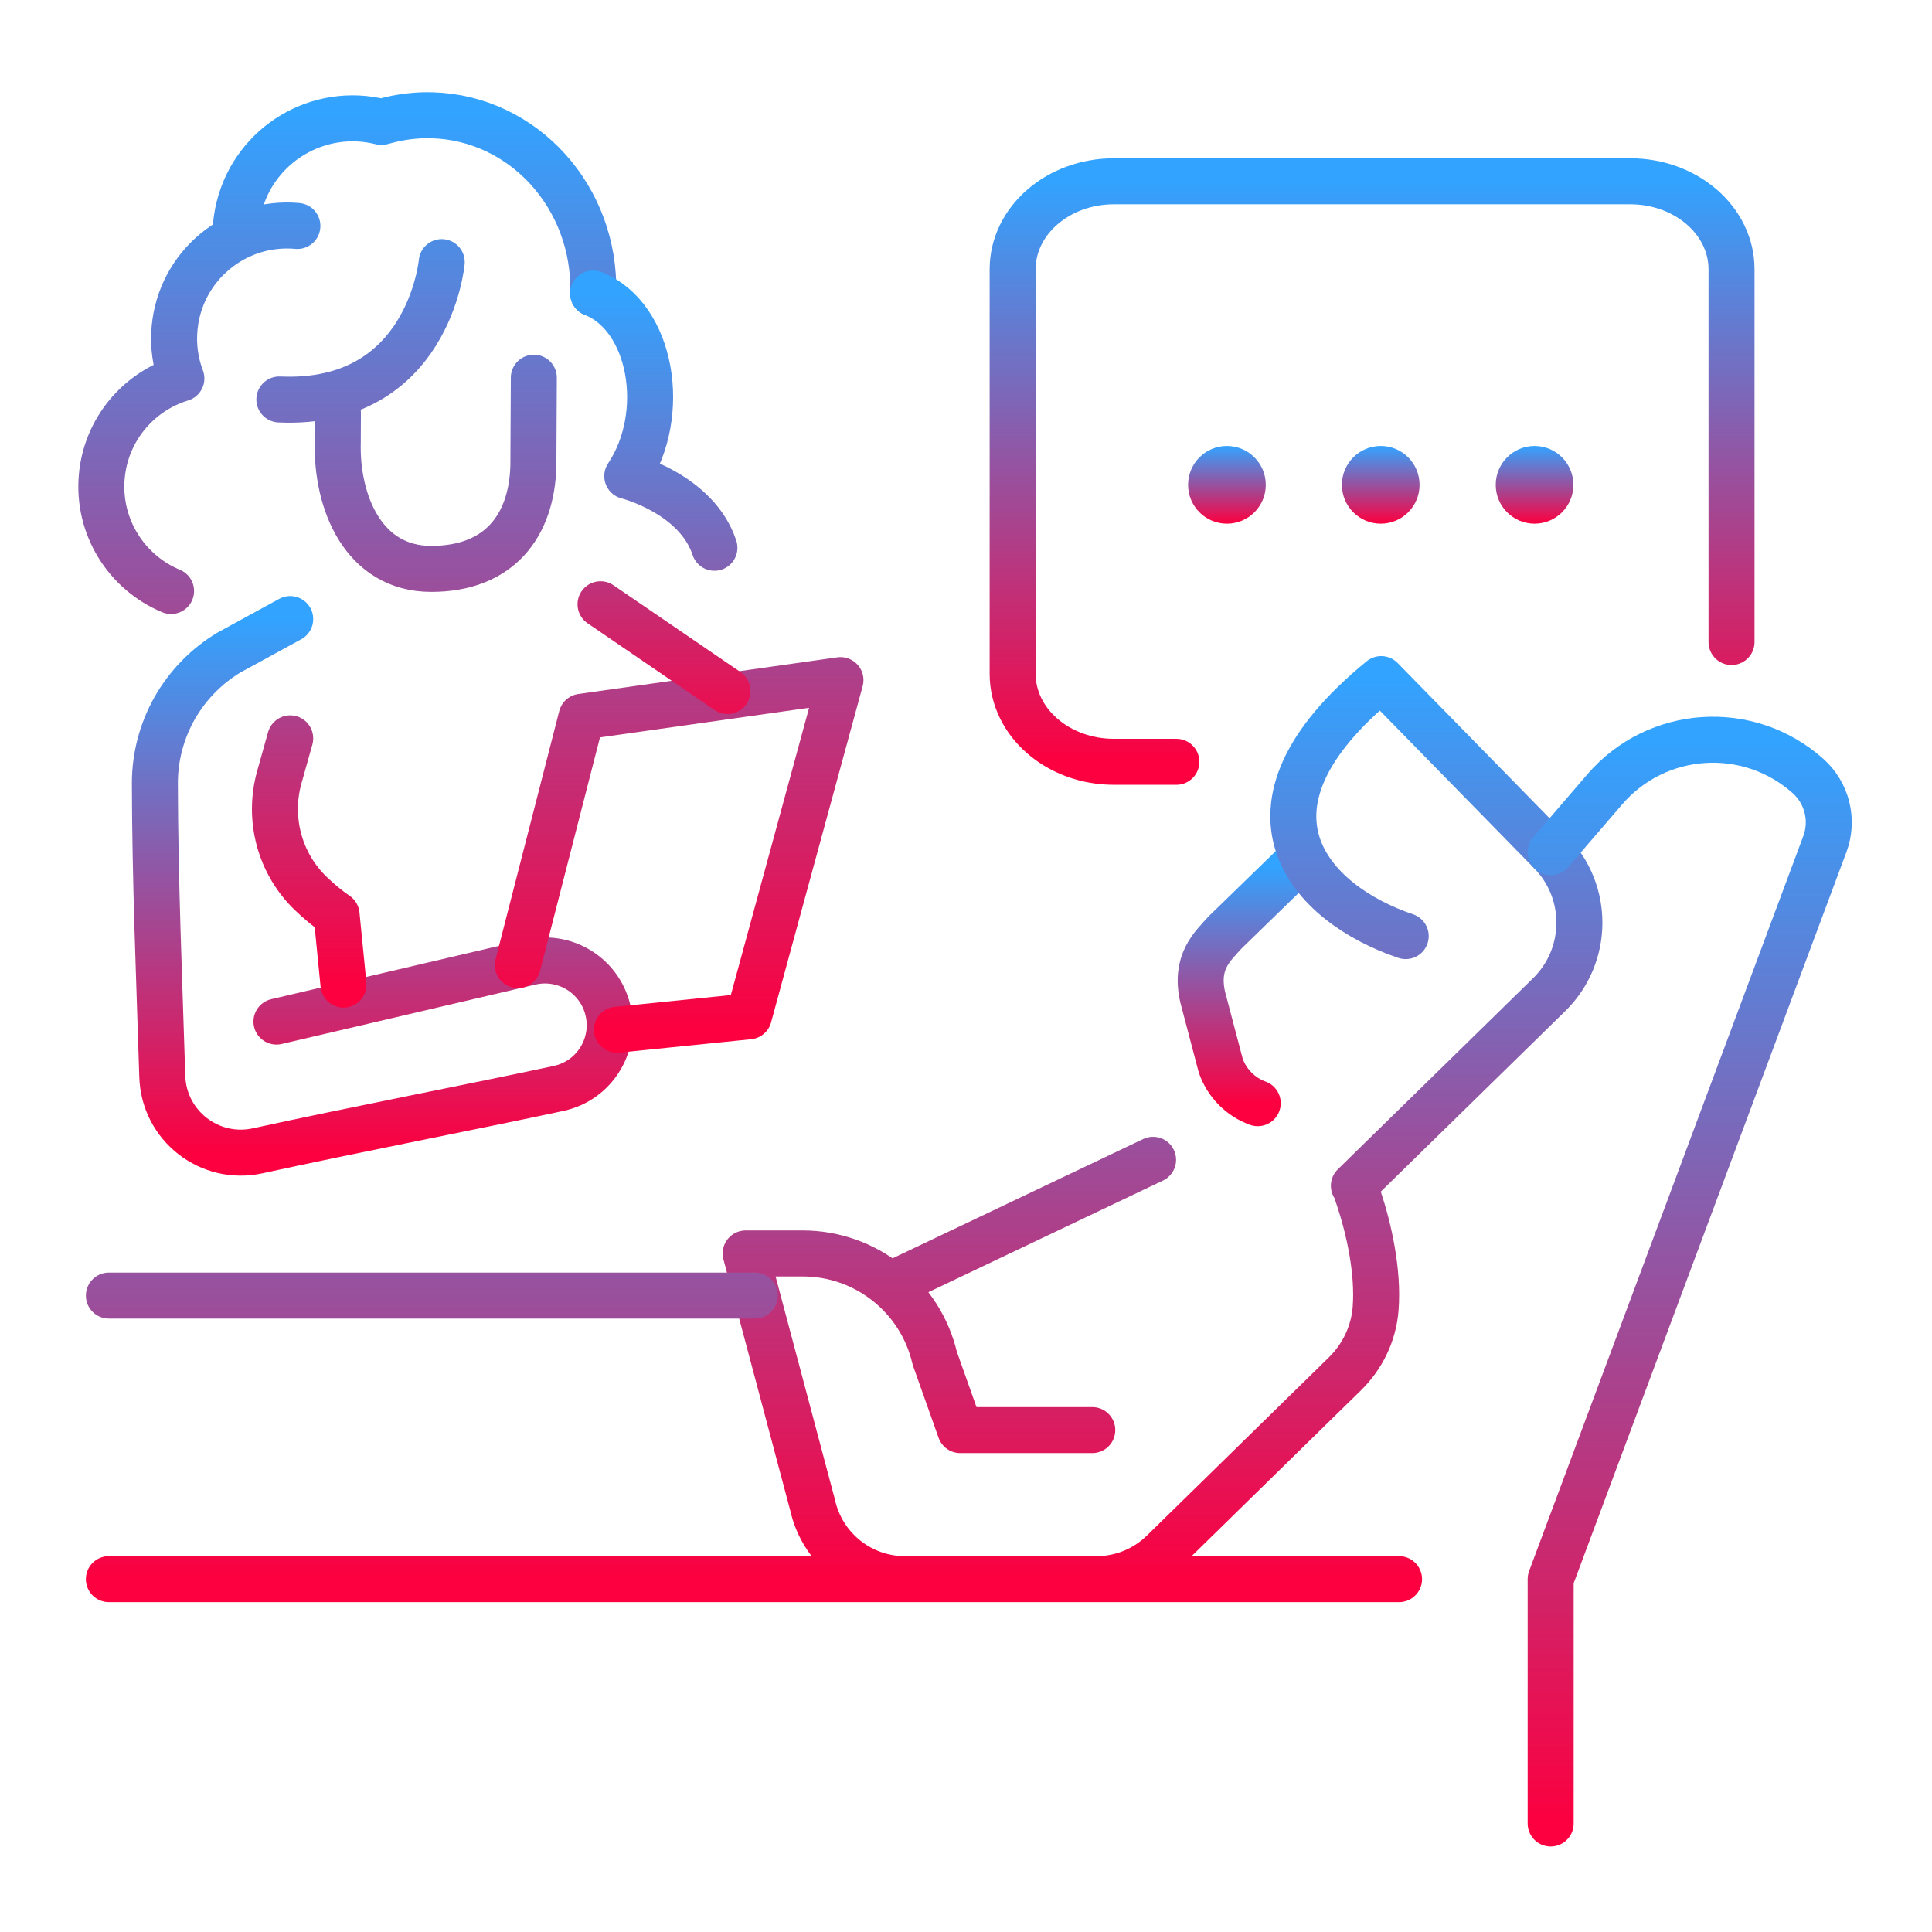 <svg width="42" height="42" viewBox="0 0 42 42" fill="none" xmlns="http://www.w3.org/2000/svg">
<path d="M27.342 23.982C27.155 23.914 26.985 23.804 26.846 23.662C26.706 23.519 26.6 23.348 26.536 23.159L26.146 21.678C25.972 20.917 26.349 20.582 26.637 20.266L28.082 18.861" stroke="url(#paint0_linear_1_2125)" stroke-miterlimit="10" stroke-linecap="round" stroke-linejoin="round"/>
<path d="M30.559 20.35C28.471 19.646 26.562 17.594 30.026 14.763L33.71 18.527C34.556 19.391 34.541 20.777 33.677 21.623L29.432 25.778L29.456 25.803L29.537 26.045C29.761 26.718 29.967 27.642 29.905 28.447C29.864 28.985 29.623 29.489 29.237 29.867L25.278 33.743C24.894 34.118 24.379 34.329 23.842 34.329H19.67C18.707 34.329 17.873 33.658 17.665 32.718L16.21 27.249H17.451C18.821 27.249 20.011 28.193 20.321 29.528L20.875 31.089H23.745M25.067 25.213L19.461 27.881M30.414 34.329H2.367" stroke="url(#paint1_linear_1_2125)" stroke-miterlimit="10" stroke-linecap="round" stroke-linejoin="round"/>
<path d="M33.71 18.527L34.884 17.162C36.016 15.844 38.009 15.713 39.305 16.87C39.508 17.051 39.652 17.29 39.717 17.554C39.782 17.818 39.766 18.096 39.671 18.35L33.71 34.328V39.641M16.409 28.165H2.367" stroke="url(#paint2_linear_1_2125)" stroke-miterlimit="10" stroke-linecap="round" stroke-linejoin="round"/>
<path d="M6.309 13.458L4.982 14.183C4.489 14.477 4.081 14.895 3.797 15.394C3.514 15.894 3.366 16.458 3.367 17.033C3.371 19.14 3.461 21.237 3.528 23.399C3.56 24.47 4.557 25.247 5.604 25.017C7.633 24.572 10.349 24.047 12.144 23.661C12.954 23.487 13.438 22.654 13.189 21.864C12.967 21.159 12.238 20.746 11.519 20.919L6.01 22.208" stroke="url(#paint3_linear_1_2125)" stroke-miterlimit="1" stroke-linecap="round" stroke-linejoin="round"/>
<path d="M11.257 20.98L12.642 15.582L18.271 14.785L16.28 22.094L13.412 22.386M5.12 5.048C5.126 4.862 5.152 4.676 5.198 4.496C5.543 3.132 6.928 2.306 8.292 2.651M11.605 8.211L11.595 10.132C11.559 11.433 10.852 12.367 9.375 12.367C7.897 12.368 7.307 10.91 7.343 9.608L7.346 8.976M9.603 5.698C9.603 5.698 9.32 8.83 6.073 8.684M6.465 4.912C5.113 4.789 3.918 5.784 3.795 7.136C3.759 7.519 3.815 7.89 3.943 8.228C3.016 8.511 2.307 9.33 2.213 10.354C2.113 11.452 2.752 12.447 3.719 12.848M8.357 2.634C8.694 2.54 9.043 2.496 9.393 2.506C11.385 2.561 12.954 4.295 12.896 6.38" stroke="url(#paint4_linear_1_2125)" stroke-miterlimit="10" stroke-linecap="round" stroke-linejoin="round"/>
<path d="M12.894 6.38C14.168 6.879 14.537 9 13.636 10.35C13.636 10.35 15.143 10.727 15.531 11.908M6.309 16.051L6.072 16.896C5.818 17.802 6.08 18.777 6.76 19.428C6.935 19.595 7.123 19.754 7.317 19.886L7.467 21.404" stroke="url(#paint5_linear_1_2125)" stroke-miterlimit="10" stroke-linecap="round" stroke-linejoin="round"/>
<path d="M13.055 13.136L15.815 15.022M37.642 13.957V5.854C37.642 4.798 36.656 3.941 35.439 3.941H24.216C23 3.941 22.014 4.798 22.014 5.854V14.649C22.014 15.705 23 16.561 24.216 16.561H25.573" stroke="url(#paint6_linear_1_2125)" stroke-miterlimit="1" stroke-linecap="round" stroke-linejoin="round"/>
<path d="M26.672 11.384C27.139 11.384 27.517 11.006 27.517 10.54C27.517 10.073 27.139 9.695 26.672 9.695C26.206 9.695 25.828 10.073 25.828 10.54C25.828 11.006 26.206 11.384 26.672 11.384Z" fill="url(#paint7_linear_1_2125)"/>
<path d="M30.016 11.384C30.482 11.384 30.86 11.006 30.86 10.54C30.86 10.073 30.482 9.695 30.016 9.695C29.55 9.695 29.172 10.073 29.172 10.54C29.172 11.006 29.55 11.384 30.016 11.384Z" fill="url(#paint8_linear_1_2125)"/>
<path d="M33.36 11.384C33.826 11.384 34.204 11.006 34.204 10.54C34.204 10.073 33.826 9.695 33.36 9.695C32.894 9.695 32.516 10.073 32.516 10.54C32.516 11.006 32.894 11.384 33.36 11.384Z" fill="url(#paint9_linear_1_2125)"/>
<defs>
<linearGradient id="paint0_linear_1_2125" x1="27.092" y1="18.861" x2="27.092" y2="23.982" gradientUnits="userSpaceOnUse">
<stop stop-color="#32A3FF"/>
<stop offset="1" stop-color="#FC003F"/>
</linearGradient>
<linearGradient id="paint1_linear_1_2125" x1="18.351" y1="14.763" x2="18.351" y2="34.329" gradientUnits="userSpaceOnUse">
<stop stop-color="#32A3FF"/>
<stop offset="1" stop-color="#FC003F"/>
</linearGradient>
<linearGradient id="paint2_linear_1_2125" x1="21.062" y1="16.081" x2="21.062" y2="39.641" gradientUnits="userSpaceOnUse">
<stop stop-color="#32A3FF"/>
<stop offset="1" stop-color="#FC003F"/>
</linearGradient>
<linearGradient id="paint3_linear_1_2125" x1="8.311" y1="13.458" x2="8.311" y2="25.058" gradientUnits="userSpaceOnUse">
<stop stop-color="#32A3FF"/>
<stop offset="1" stop-color="#FC003F"/>
</linearGradient>
<linearGradient id="paint4_linear_1_2125" x1="10.237" y1="2.505" x2="10.237" y2="22.386" gradientUnits="userSpaceOnUse">
<stop stop-color="#32A3FF"/>
<stop offset="1" stop-color="#FC003F"/>
</linearGradient>
<linearGradient id="paint5_linear_1_2125" x1="10.754" y1="6.38" x2="10.754" y2="21.404" gradientUnits="userSpaceOnUse">
<stop stop-color="#32A3FF"/>
<stop offset="1" stop-color="#FC003F"/>
</linearGradient>
<linearGradient id="paint6_linear_1_2125" x1="25.348" y1="3.941" x2="25.348" y2="16.561" gradientUnits="userSpaceOnUse">
<stop stop-color="#32A3FF"/>
<stop offset="1" stop-color="#FC003F"/>
</linearGradient>
<linearGradient id="paint7_linear_1_2125" x1="26.672" y1="9.695" x2="26.672" y2="11.384" gradientUnits="userSpaceOnUse">
<stop stop-color="#32A3FF"/>
<stop offset="1" stop-color="#FC003F"/>
</linearGradient>
<linearGradient id="paint8_linear_1_2125" x1="30.016" y1="9.695" x2="30.016" y2="11.384" gradientUnits="userSpaceOnUse">
<stop stop-color="#32A3FF"/>
<stop offset="1" stop-color="#FC003F"/>
</linearGradient>
<linearGradient id="paint9_linear_1_2125" x1="33.36" y1="9.695" x2="33.36" y2="11.384" gradientUnits="userSpaceOnUse">
<stop stop-color="#32A3FF"/>
<stop offset="1" stop-color="#FC003F"/>
</linearGradient>
</defs>
</svg>

